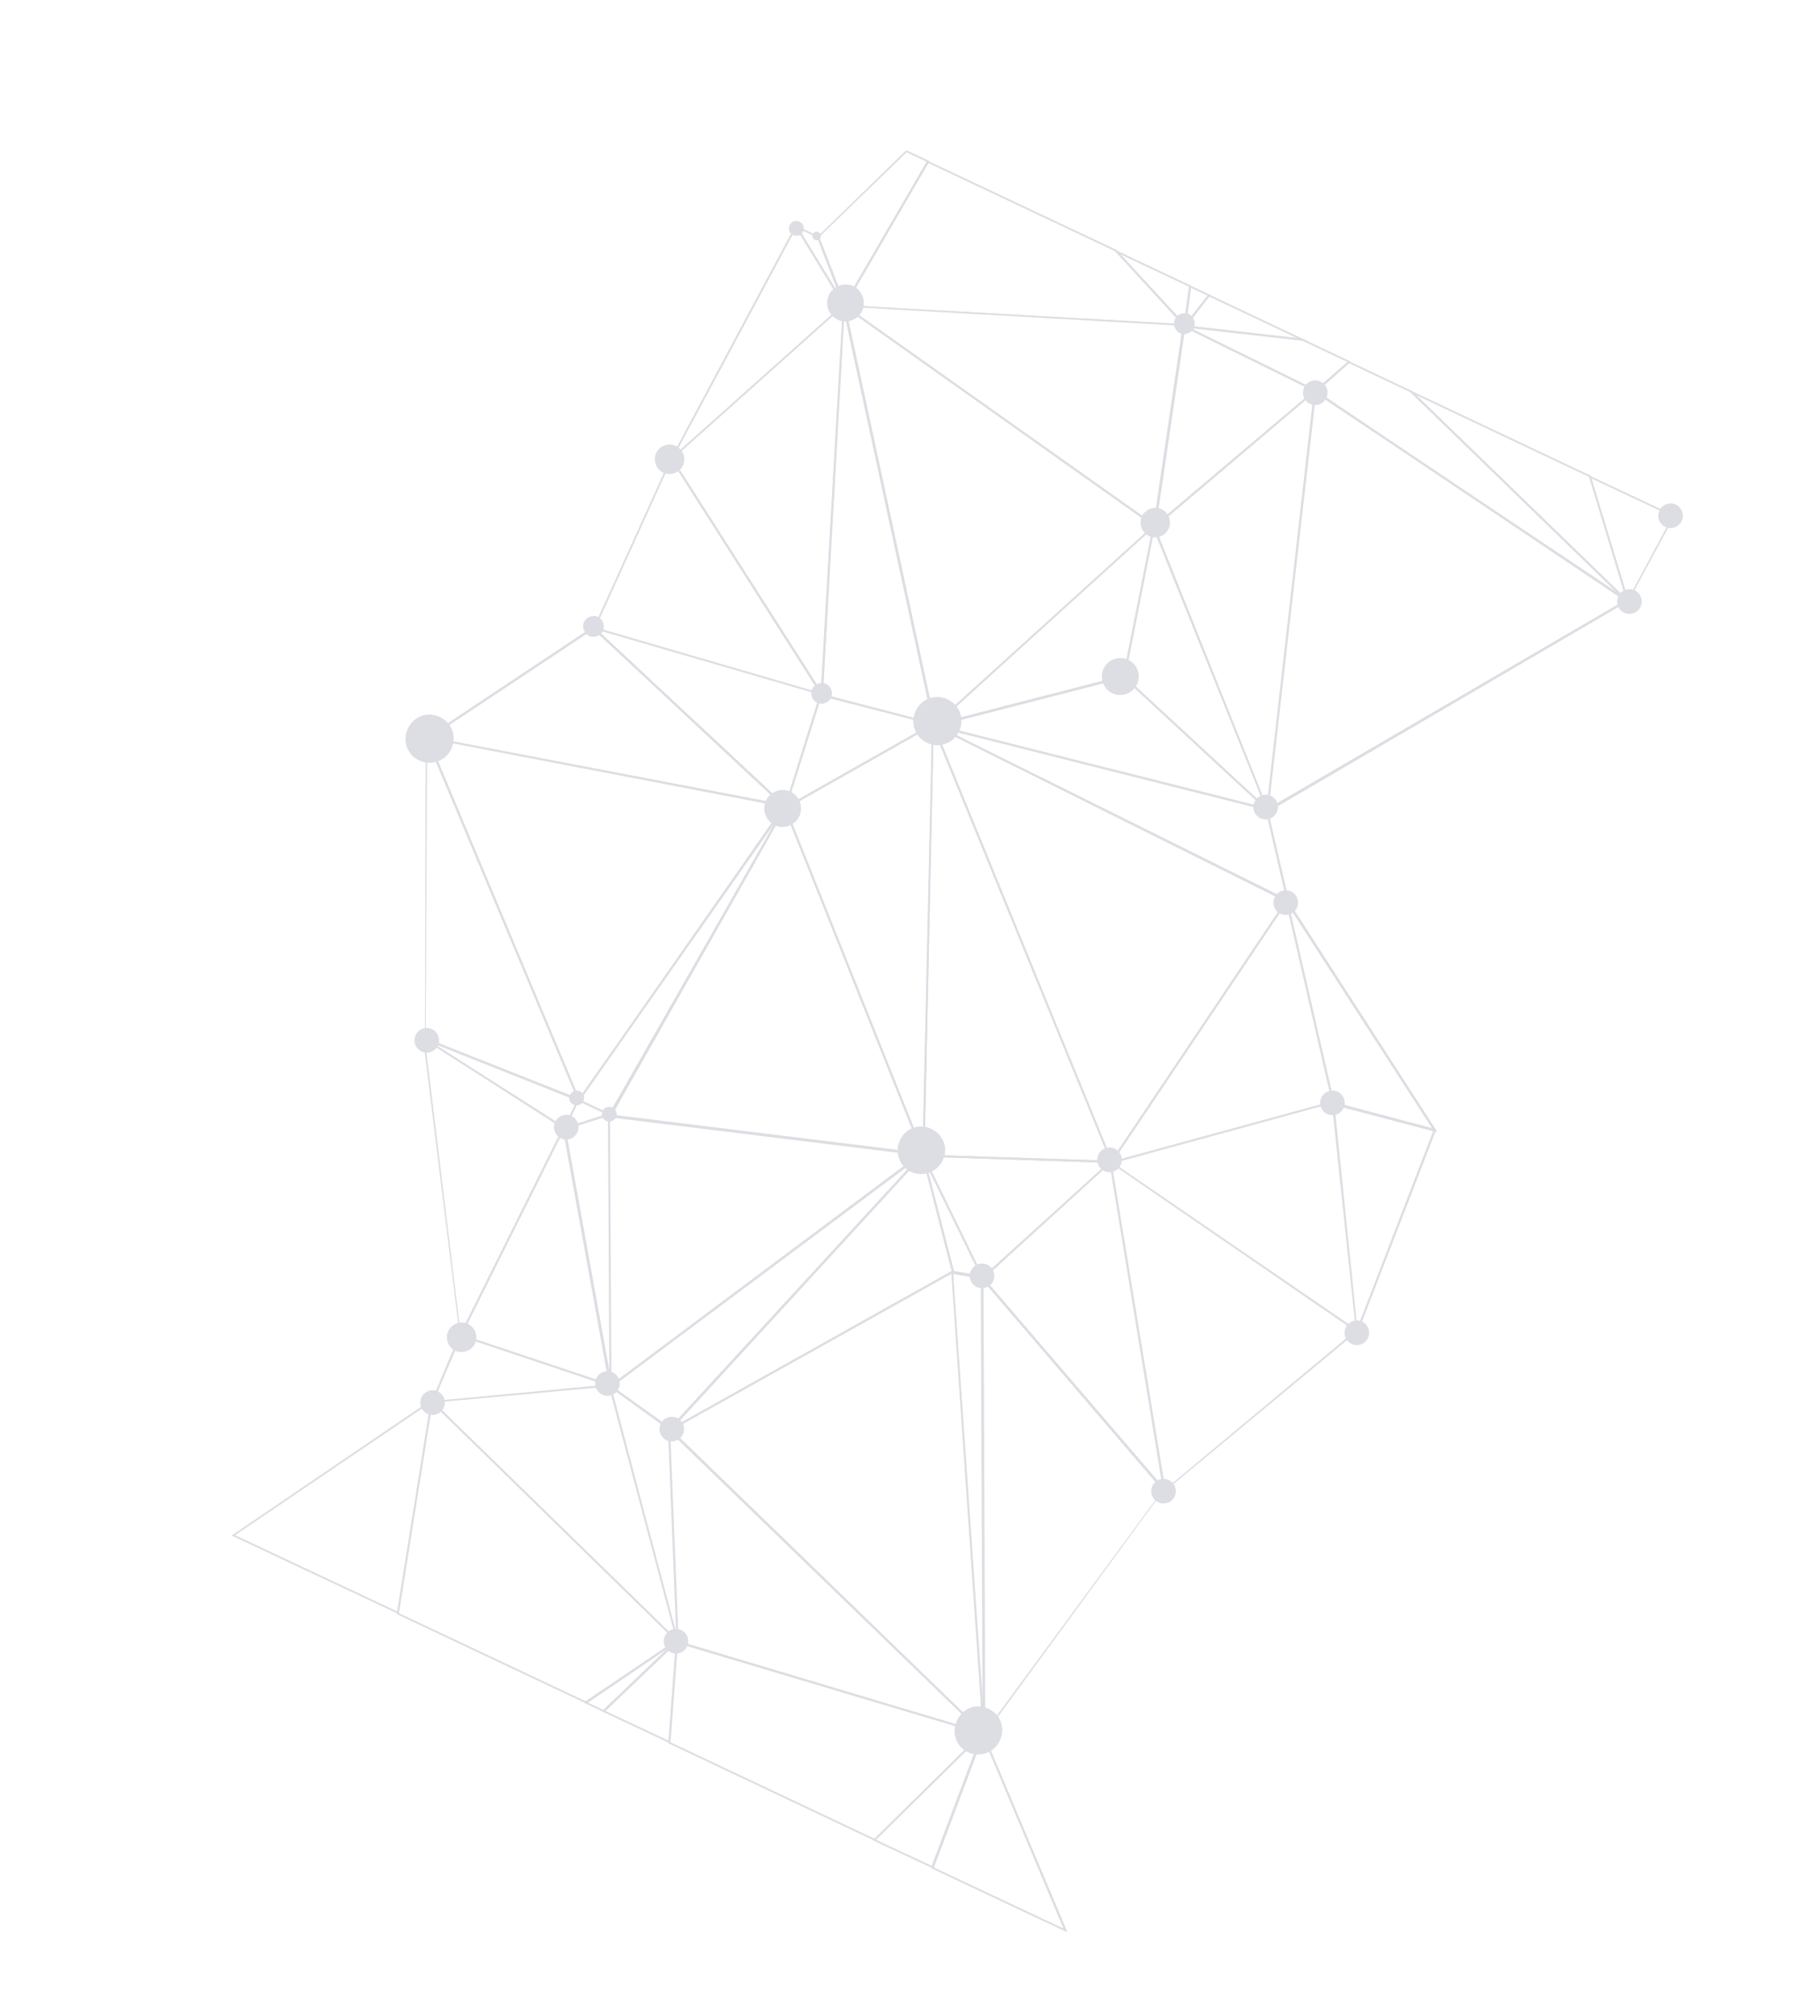 <?xml version="1.0" encoding="UTF-8"?> <svg xmlns="http://www.w3.org/2000/svg" width="1909" height="2114" viewBox="0 0 1909 2114" fill="none"><g opacity="0.6"><g opacity="0.25"><path d="M242.888 1609.92L454.517 1466.17L418.05 1692.24L242.888 1609.92ZM246.634 1609.54L416.541 1689.39L451.729 1470.59L246.634 1609.54Z" fill="#1D2443"></path><path d="M633.174 1794.93L612.15 1785.07L709.219 1719.81L710.971 1720.63L633.174 1794.93ZM632.833 1792.62L700.441 1727.85L616.482 1784.95L632.833 1792.62Z" fill="#1D2443"></path><path d="M614.8 1786L416.325 1692.41L452.085 1467.16L711.721 1720.67L614.525 1786.59L614.8 1786ZM418.318 1691.21L614.457 1783.69L708.528 1719.88L453.32 1470.61L418.593 1690.62L418.318 1691.21Z" fill="#1D2443"></path><path d="M622.001 659.479L704.161 478.376L864.407 729.255L622.276 658.893L622.001 659.479ZM624.854 657.959L859.429 726.195L704.261 482.719L624.854 657.959Z" fill="#1D2443"></path><path d="M619.22 656.217L861.294 726.815L862.461 727.367L824.324 848.42L618.945 656.804L619.22 656.217ZM626.533 660.388L823.363 844.382L859.886 728.301L626.533 660.388Z" fill="#1D2443"></path><path d="M445.967 773.978L621.875 657.061L622.15 656.474L826.635 846.934L445.383 773.702L445.967 773.978ZM451.427 772.972L820.798 844.178L622.802 659.649L451.152 773.559L451.427 772.972Z" fill="#1D2443"></path><path d="M638.132 1171.15L823.383 844.065L969.737 1210.38L970.354 1212.1L638.715 1171.42L638.132 1171.15ZM641.569 1169.9L967.126 1209.87L823.205 848.988L641.569 1169.9Z" fill="#1D2443"></path><path d="M1505.99 1184.77L1351.17 944.85L1349.18 946.059L1504.58 1186.25L1505.99 1184.77Z" fill="#1D2443"></path><path d="M1398.8 1157.81L1348.44 940.001L1507.74 1186.95L1398.8 1157.81ZM1399.63 1156.05L1502.76 1183.89L1352.45 951.201L1399.63 1156.05Z" fill="#1D2443"></path><path d="M639.227 1455.69L637.62 1168.1L969.835 1209.06L638.952 1456.27L639.227 1455.69ZM641.156 1451.59L964.37 1210.07L639.405 1170.37L640.881 1452.17L641.156 1451.59Z" fill="#1D2443"></path><path d="M703.57 1498.99L703.294 1499.57L639.283 1453.86L967.923 1209.19L969.675 1210.01L704.154 1499.26L703.57 1498.99ZM702.37 1497L960.002 1216.91L642.171 1453.79L702.37 1497Z" fill="#1D2443"></path><path d="M639.316 1452.74L590.522 1182.56L639.873 1167.11L641.344 1452.98L639.04 1453.32L639.316 1452.74ZM593.442 1183.93L639.918 1440.87L638.769 1169.45L593.718 1183.34L593.442 1183.93Z" fill="#1D2443"></path><path d="M482.976 1401.5L481.808 1400.95L592.413 1179.78L641.6 1453.77L483.252 1400.92L482.976 1401.5ZM484.387 1400.02L638.647 1450.96L590.823 1186.18L484.387 1400.02Z" fill="#1D2443"></path><path d="M638.276 1450.53L702.863 1496.61L712.183 1729.86L638.276 1450.53ZM641.569 1455.65L709.179 1712L700.593 1498.4L640.985 1455.38L641.569 1455.65Z" fill="#1D2443"></path><path d="M451.89 1470.84L482.243 1398.46L644.289 1452.7L451.307 1470.56L451.89 1470.84ZM455.016 1468.73L635.326 1452.05L483.753 1401.33L455.291 1468.14L455.016 1468.73Z" fill="#1D2443"></path><path d="M452.507 1470.55L450.756 1469.72L639.698 1451.37L712.729 1724.35L452.507 1470.55ZM455.392 1470.47L708.817 1717.5L638.598 1453.71L455.392 1470.47Z" fill="#1D2443"></path><path d="M482.553 1403.22L443.744 1089.09L443.404 1086.78L592.587 1181.79L481.969 1402.95L482.553 1403.22ZM483.559 1396.54L590.007 1182.72L445.804 1090.77L482.975 1396.27L483.559 1396.54Z" fill="#1D2443"></path><path d="M607.061 1155.72L446.731 773.351L446.114 771.63L824.923 843.891L607.061 1155.72ZM607.546 1151.66L821.486 845.136L449.342 773.863L607.238 1150.79L607.546 1151.66Z" fill="#1D2443"></path><path d="M639.879 1170.08L605.402 1154L823.258 844.815L825.011 845.633L640.463 1170.35L639.879 1170.08ZM638.956 1167.51L812.371 863.273L608.57 1153.34L639.541 1167.78L638.956 1167.51Z" fill="#1D2443"></path><path d="M445.745 1090.3L446.444 767.158L607.717 1152.2L608.918 1154.19L446.02 1089.72L445.745 1090.3ZM446.571 1088.54L604.798 1150.82L448.118 777.249L446.571 1088.54Z" fill="#1D2443"></path><path d="M590.32 1185.18L606.016 1151.77L642.213 1168.8L590.32 1185.18ZM593.999 1181.9L636.132 1168.09L606.941 1154.35L593.999 1181.9Z" fill="#1D2443"></path><path d="M445.262 1089.69L446.085 1087.93L607.75 1152.33L592.662 1184.66L445.262 1089.69ZM454.601 1094.11L591.734 1182.07L604.902 1153.85L454.601 1094.11Z" fill="#1D2443"></path><path d="M1707.33 633.34L1666.13 498.065L1756.63 540.616L1706.75 633.066L1707.33 633.34ZM1707.78 627.829L1754.05 541.55L1669.39 501.744L1707.78 627.829Z" fill="#1D2443"></path><path d="M822.219 848.708L860.197 727.086L981.366 758.979L821.943 849.294L822.219 848.708ZM825.592 844.571L976.177 759.401L861.706 729.941L825.592 844.571Z" fill="#1D2443"></path><path d="M822.63 847.043L979.518 757.675L969.583 1216.27L822.354 847.628L822.63 847.043ZM824.658 847.28L967.912 1206.19L977.863 761.188L825.242 847.554L824.658 847.28Z" fill="#1D2443"></path><path d="M998.686 1334.95L964.441 1201.44L1032.32 1340.75L998.686 1334.95ZM1000.37 1332.88L1028.78 1337.66L971.503 1219.8L1000.65 1332.29L1000.37 1332.88Z" fill="#1D2443"></path><path d="M697.535 1503.08L967.006 1209.96L967.834 1208.21L1000.67 1333.62L697.535 1503.08ZM707.76 1495.01L998.333 1332.53L967.346 1212.27L707.76 1495.01Z" fill="#1D2443"></path><path d="M977.043 1958.88L1030.93 1815.33L1119.49 2025.92L977.043 1958.88ZM979.621 1957.95L1115.65 2021.97L1031.06 1821.12L979.621 1957.95Z" fill="#1D2443"></path><path d="M1031.24 1817.83L997.905 1332.05L1031.55 1337.82L1033.54 1817.48L1031.79 1816.66L1031.24 1817.83ZM999.721 1335.76L1030.56 1787.51L1028.73 1340.78L999.721 1335.76Z" fill="#1D2443"></path><path d="M701.586 1500.23L700.419 1499.68L999.526 1331.96L1033.5 1820.94L701.586 1500.23ZM703.889 1499.88L1030.79 1816.09L997.874 1335.48L703.889 1499.88Z" fill="#1D2443"></path><path d="M710.336 1722.78L700.653 1495.26L1032.62 1816.94L1035.57 1819.77L710.336 1722.78ZM711.16 1721.02L1027.67 1815.32L702.506 1500.44L711.16 1721.02Z" fill="#1D2443"></path><path d="M1118.57 2023.33L1031.86 1817.91L1030.14 1818.53L1116.57 2024.54L1118.57 2023.33Z" fill="#1D2443"></path><path d="M885.557 322.111L884.389 321.56L972.311 168.849L972.586 168.262L1171.05 261.939L1244.79 341.894L885.832 321.524L885.557 322.111ZM973.513 170.849L887.24 320.039L1240.12 339.69L1170.23 263.7L974.097 171.125L973.513 170.849Z" fill="#1D2443"></path><path d="M885.443 322.605L856.936 248.566L950.61 157.439L975.143 168.92L885.443 322.605ZM858.964 248.801L885.624 317.691L971.978 169.581L950.95 159.741L858.964 248.801Z" fill="#1D2443"></path><path d="M884.758 320.802L832.835 235.435L859.103 247.82L887.335 319.868L885.617 320.491L884.758 320.802ZM837.847 239.947L880.47 310.185L857.111 249.03L837.847 239.947Z" fill="#1D2443"></path><path d="M700.815 485.675L834.983 235.027L886.543 319.097L700.507 484.818L700.815 485.675ZM707.85 476.829L884.237 319.447L835.078 239.354L707.85 476.829Z" fill="#1D2443"></path><path d="M702.857 481.198L886.401 317.127L863.026 731.47L703.441 481.472L702.857 481.198ZM705.469 481.708L861.145 724.869L884.195 321.81L705.745 481.123L705.469 481.708Z" fill="#1D2443"></path><path d="M860.636 729.572L884.488 312.505L980.925 760.298L860.912 728.986L860.636 729.572ZM862.907 727.778L978.557 757.756L885.396 327.231L862.907 727.778Z" fill="#1D2443"></path><path d="M1397.31 1154.95L1506.32 1183.89L1422.71 1400.51L1396.73 1154.68L1397.31 1154.95ZM1399.68 1157.49L1423.69 1392.39L1503.19 1186L1399.13 1158.66L1399.68 1157.49Z" fill="#1D2443"></path><path d="M1424.15 1397.04L1505.93 1185.68L1503.9 1185.44L1422.39 1396.23L1424.15 1397.04Z" fill="#1D2443"></path><path d="M1328.24 851.608L1378.28 410.115L1378.83 408.943L1707.58 628.599L1709.33 629.423L1328.82 851.882L1328.24 851.608ZM1330.17 847.507L1705.28 628.948L1380.06 412.385L1330.48 848.367L1330.17 847.507Z" fill="#1D2443"></path><path d="M1707.59 630.299L1706.39 628.306L1328.56 849.184L1329.76 851.177L1707.59 630.299Z" fill="#1D2443"></path><path d="M975.464 760.281L1178.82 707.97L1332.54 850.213L975.464 760.281ZM983.841 760.656L1325.53 846.902L1178.89 710.871L984.425 760.932L983.841 760.656Z" fill="#1D2443"></path><path d="M1352.17 945.07L1329.78 848.733L1327.48 849.082L1349.87 945.419L1352.17 945.07Z" fill="#1D2443"></path><path d="M970.365 756.873L1328.82 847.072L1352.59 947.372L970.365 756.873ZM988.114 763.132L1349.33 943.672L1327.72 849.424L987.84 763.72L988.114 763.132Z" fill="#1D2443"></path><path d="M1241.01 345.135L1247.2 298.736L1269.39 309.139L1241.01 345.135ZM1244.32 338.113L1266.81 310.073L1249.29 301.861L1244.32 338.113Z" fill="#1D2443"></path><path d="M1166.62 260.433L1249.51 299.604L1243.63 344.153L1166.62 260.433ZM1175.14 266.608L1242.36 339.251L1247.52 300.814L1175.14 266.608Z" fill="#1D2443"></path><path d="M1209.56 555.062L1241.45 341.939L1242 340.768L1381.62 409.184L1209.56 555.062ZM1212.04 549.792L1377.88 409.57L1242.93 343.347L1212.04 549.792Z" fill="#1D2443"></path><path d="M882.11 319.653L1242.51 339.994L1243.68 340.545L1212.3 553.636L882.693 319.928L882.11 319.653ZM888.805 322.097L1209.9 549.635L1240.52 341.204L888.497 321.234L888.805 322.097Z" fill="#1D2443"></path><path d="M1209.15 552.404L1381.03 407.174L1330.45 848.639L1329.96 852.698L1209.15 552.404ZM1211.48 553.499L1328.63 844.93L1377.96 412.167L1211.76 552.914L1211.48 553.499Z" fill="#1D2443"></path><path d="M979.016 762.103L883.713 320.041L883.371 317.734L1211.82 550.307L979.016 762.103ZM980.668 758.586L1209.25 551.241L887.249 323.137L981.252 758.861L980.668 758.586Z" fill="#1D2443"></path><path d="M1177.83 710.382L1209.92 547.999L1331.52 852.115L1177.83 710.382ZM1180.13 710.034L1326.75 845.576L1210.4 556.094L1179.85 710.62L1180.13 710.034Z" fill="#1D2443"></path><path d="M975.812 762.628L1212.06 548.961L1180.11 710.475L975.812 762.628ZM983.244 758.966L1178.05 708.795L1208.72 554.539L983.244 758.966Z" fill="#1D2443"></path><path d="M1475.22 407.298L1668.42 498.674L1709.15 634.142L1475.22 407.298ZM1485.49 414.306L1705.24 627.269L1667.01 500.16L1485.49 414.306Z" fill="#1D2443"></path><path d="M1240.71 343.063L1267.59 308.433L1372.07 357.848L1240.71 343.063ZM1244.42 341.23L1360.15 354.365L1268.52 311.024L1245 341.506L1244.42 341.23Z" fill="#1D2443"></path><path d="M1379.97 411.174L1236.9 340.555L1366.22 355.141L1417 379.187L1380.55 411.45L1379.97 411.174ZM1248.23 343.767L1379.62 408.858L1413.25 379.568L1365.98 357.18L1248.23 343.767Z" fill="#1D2443"></path><path d="M1706.79 631.589L1378.07 410.653L1414.52 378.391L1481.05 409.893L1708.2 630.102L1707.38 631.865L1706.79 631.589ZM1414.86 380.707L1381.81 410.271L1698.52 623.365L1479.65 411.38L1414.86 380.707Z" fill="#1D2443"></path><path d="M915.668 1929.5L1033.65 1814.04L978.747 1959.03L915.668 1929.5ZM918.832 1928.84L977.24 1956.18L1028.03 1821.4L918.832 1928.84Z" fill="#1D2443"></path><path d="M917.607 1930.03L701.053 1827.74L708.898 1719.61L1032.69 1816.64L917.607 1930.03ZM703.045 1826.53L917.264 1927.72L1028.67 1817.61L710.408 1722.48L702.461 1826.26L703.045 1826.53Z" fill="#1D2443"></path><path d="M631.429 1794.29L711.462 1718.17L703.249 1828.01L631.429 1794.29ZM635.175 1793.9L701.157 1824.89L708.981 1723.44L635.175 1793.9Z" fill="#1D2443"></path><path d="M1031.02 1821.64L1029.23 1339.8L1029.16 1336.91L1221.68 1560.85L1031.3 1821.06L1031.02 1821.64ZM1033.2 1815.51L1219.68 1562.06L1031.32 1342.92L1032.92 1816.1L1033.2 1815.51Z" fill="#1D2443"></path><path d="M1166.75 1218.7L1165.93 1220.46L976.261 757.437L1350.4 942.928L1351.56 943.477L1166.48 1219.29L1166.75 1218.7ZM1165.83 1216.12L1348.4 944.137L980.106 761.395L1165.83 1216.12Z" fill="#1D2443"></path><path d="M967.47 1212.59L977.592 754.531L1166.87 1217.6L1167.49 1219.32L968.054 1212.86L967.47 1212.59ZM969.74 1210.79L1164.26 1217.09L979.265 764.617L969.74 1210.79Z" fill="#1D2443"></path><path d="M1163.04 1220.85L1350.46 942.852L1399.11 1155.73L1398.84 1156.32L1163.04 1220.85ZM1167.58 1217.27L1396.78 1154.64L1349.11 947.222L1167.58 1217.27Z" fill="#1D2443"></path><path d="M1220.35 1565.01L1163.62 1218.41L1163.28 1216.1L1423.79 1394.5L1424.96 1395.05L1220.62 1564.42L1220.35 1565.01ZM1222 1561.49L1421.21 1395.44L1166.27 1220.37L1222.28 1560.9L1222 1561.49Z" fill="#1D2443"></path><path d="M1030.13 1341.43L966.203 1210.44L1167.05 1216.92L1030.13 1341.43ZM1030.92 1338.22L1162.47 1219.06L969.43 1212.67L1030.92 1338.22Z" fill="#1D2443"></path><path d="M1029.84 1340.46L1163.95 1217.5L1164.78 1215.74L1222.04 1562.44L1222.41 1566.2L1029.57 1341.04L1029.84 1340.46ZM1032.15 1340.11L1219.95 1559.31L1164.01 1220.39L1031.87 1340.7L1032.15 1340.11Z" fill="#1D2443"></path><path d="M878.636 335.168C888.562 339.836 900.008 335.202 904.415 325.826C908.822 316.45 904.504 304.402 895.162 300.008C885.821 295.615 873.791 299.975 869.384 309.35C864.977 318.726 868.711 330.5 878.636 335.168Z" fill="#1D2443"></path><path d="M812.596 865.23C822.522 869.898 833.968 865.264 838.375 855.888C842.782 846.512 839.048 834.739 829.122 830.071C819.197 825.403 807.751 830.037 803.344 839.413C798.937 848.789 803.255 860.837 812.596 865.23Z" fill="#1D2443"></path><path d="M1205.15 561.977C1212.74 565.547 1222.19 562.122 1225.77 554.504C1229.35 546.887 1225.96 537.421 1218.37 533.851C1210.78 530.281 1201.33 533.706 1197.75 541.323C1194.16 548.941 1197.56 558.407 1205.15 561.977Z" fill="#1D2443"></path><path d="M695.67 495.609C703.261 499.179 712.713 495.754 716.293 488.136C719.874 480.519 716.481 471.053 708.89 467.483C701.3 463.913 691.848 467.338 688.268 474.955C684.687 482.573 688.08 492.039 695.67 495.609Z" fill="#1D2443"></path><path d="M832.029 246.449C836.117 248.371 840.413 246.815 842.341 242.714C844.269 238.612 842.726 234.31 838.639 232.387C834.552 230.465 830.255 232.022 828.328 236.123C826.4 240.224 827.942 244.527 832.029 246.449Z" fill="#1D2443"></path><path d="M852.506 245.461C851.442 247.725 852.409 250.422 854.667 251.484C856.924 252.546 859.617 251.57 860.682 249.306C861.746 247.041 860.779 244.344 858.522 243.283C856.264 242.221 853.571 243.196 852.506 245.461Z" fill="#1D2443"></path><path d="M857.131 736.9C862.386 739.371 869.26 736.88 871.739 731.607C874.218 726.333 871.75 719.449 866.495 716.977C861.24 714.506 854.366 716.997 851.887 722.27C849.408 727.544 851.876 734.428 857.131 736.9Z" fill="#1D2443"></path><path d="M617.843 666.718C623.098 669.19 629.972 666.699 632.451 661.425C634.929 656.152 632.462 649.267 627.207 646.796C621.952 644.324 615.078 646.815 612.599 652.089C610.12 657.362 612.588 664.247 617.843 666.718Z" fill="#1D2443"></path><path d="M1237.61 349.238C1242.86 351.709 1249.73 349.218 1252.21 343.945C1254.69 338.671 1252.22 331.787 1246.97 329.315C1241.71 326.844 1234.84 329.335 1232.36 334.608C1229.88 339.882 1232.35 346.766 1237.61 349.238Z" fill="#1D2443"></path><path d="M477.567 1416.11C485.157 1419.68 494.609 1416.26 498.19 1408.64C501.77 1401.02 498.377 1391.55 490.787 1387.98C483.197 1384.41 473.744 1387.84 470.164 1395.46C466.584 1403.07 469.976 1412.54 477.567 1416.11Z" fill="#1D2443"></path><path d="M1166.82 726.865C1176.75 731.533 1188.19 726.899 1192.6 717.523C1197.01 708.147 1193.27 696.374 1183.35 691.706C1173.42 687.038 1161.98 691.672 1157.57 701.048C1153.16 710.424 1156.9 722.197 1166.82 726.865Z" fill="#1D2443"></path><path d="M1322.03 857.888C1328.45 860.908 1336.19 858.106 1339.22 851.661C1342.25 845.215 1339.47 837.47 1333.05 834.449C1326.63 831.429 1318.89 834.231 1315.86 840.676C1312.83 847.122 1315.61 854.867 1322.03 857.888Z" fill="#1D2443"></path><path d="M1158.28 1227.75C1164.7 1230.77 1172.44 1227.97 1175.47 1221.52C1178.5 1215.08 1175.72 1207.33 1169.3 1204.31C1162.88 1201.29 1155.14 1204.1 1152.11 1210.54C1149.08 1216.99 1151.86 1224.73 1158.28 1227.75Z" fill="#1D2443"></path><path d="M1214.92 1575.12C1221.34 1578.14 1229.08 1575.34 1232.11 1568.89C1235.14 1562.45 1232.36 1554.7 1225.94 1551.68C1219.51 1548.66 1211.78 1551.47 1208.75 1557.91C1205.72 1564.36 1208.5 1572.1 1214.92 1575.12Z" fill="#1D2443"></path><path d="M1024.56 1349.4C1030.98 1352.42 1038.72 1349.62 1041.75 1343.17C1044.78 1336.73 1042 1328.98 1035.58 1325.96C1029.16 1322.94 1021.42 1325.74 1018.39 1332.19C1015.36 1338.63 1018.14 1346.38 1024.56 1349.4Z" fill="#1D2443"></path><path d="M703.539 1732.44C709.962 1735.46 717.695 1732.66 720.725 1726.21C723.755 1719.76 720.979 1712.02 714.556 1709C708.133 1705.98 700.4 1708.78 697.37 1715.23C694.341 1721.67 697.117 1729.42 703.539 1732.44Z" fill="#1D2443"></path><path d="M448.235 1482.26C454.658 1485.28 462.392 1482.48 465.421 1476.04C468.451 1469.59 465.675 1461.85 459.252 1458.83C452.83 1455.8 445.096 1458.61 442.066 1465.05C439.037 1471.5 441.813 1479.24 448.235 1482.26Z" fill="#1D2443"></path><path d="M699.11 1510.03C705.532 1513.05 713.266 1510.25 716.295 1503.81C719.325 1497.36 716.549 1489.62 710.126 1486.59C703.704 1483.57 695.97 1486.38 692.941 1492.82C689.911 1499.27 692.687 1507.01 699.11 1510.03Z" fill="#1D2443"></path><path d="M442.113 1102.41C448.536 1105.43 456.27 1102.63 459.299 1096.19C462.329 1089.74 459.553 1082 453.13 1078.97C446.708 1075.95 438.974 1078.76 435.945 1085.2C432.915 1091.65 435.691 1099.39 442.113 1102.41Z" fill="#1D2443"></path><path d="M588.455 1193.47C594.878 1196.5 602.611 1193.69 605.641 1187.25C608.671 1180.8 605.895 1173.06 599.472 1170.04C593.049 1167.02 585.316 1169.82 582.286 1176.26C579.257 1182.71 582.033 1190.45 588.455 1193.47Z" fill="#1D2443"></path><path d="M632.067 1164.87C630.242 1168.75 631.899 1173.37 635.769 1175.19C639.638 1177.01 644.255 1175.34 646.08 1171.46C647.905 1167.58 646.248 1162.95 642.378 1161.13C638.509 1159.31 633.892 1160.99 632.067 1164.87Z" fill="#1D2443"></path><path d="M601.61 1158.23C605.114 1159.88 609.994 1158.6 611.922 1154.5C613.85 1150.4 612.307 1146.09 608.22 1144.17C604.133 1142.25 599.836 1143.81 597.909 1147.91C595.981 1152.01 597.523 1156.31 601.61 1158.23Z" fill="#1D2443"></path><path d="M631.675 1462.22C638.097 1465.24 645.831 1462.44 648.861 1456C651.89 1449.55 649.114 1441.8 642.692 1438.78C636.269 1435.76 628.536 1438.57 625.506 1445.01C622.476 1451.46 625.252 1459.2 631.675 1462.22Z" fill="#1D2443"></path><path d="M1417.71 1409.08C1424.13 1412.1 1431.86 1409.29 1434.89 1402.85C1437.92 1396.4 1435.15 1388.66 1428.72 1385.64C1422.3 1382.62 1414.57 1385.42 1411.54 1391.86C1408.51 1398.31 1411.28 1406.06 1417.71 1409.08Z" fill="#1D2443"></path><path d="M1343.1 958.032C1349.53 961.053 1357.26 958.251 1360.29 951.805C1363.32 945.36 1360.54 937.615 1354.12 934.594C1347.7 931.573 1339.97 934.375 1336.94 940.821C1333.91 947.266 1336.68 955.012 1343.1 958.032Z" fill="#1D2443"></path><path d="M1746.75 552.448C1753.18 555.469 1760.91 552.667 1763.94 546.221C1766.97 539.776 1764.19 532.031 1757.77 529.01C1751.35 525.989 1743.61 528.791 1740.58 535.237C1737.55 541.683 1740.33 549.428 1746.75 552.448Z" fill="#1D2443"></path><path d="M1367.91 406.24C1364.87 412.712 1367.63 420.418 1374.08 423.451C1380.53 426.484 1388.22 423.696 1391.26 417.224C1394.3 410.752 1391.54 403.046 1385.09 400.013C1378.64 396.98 1370.95 399.768 1367.91 406.24Z" fill="#1D2443"></path><path d="M1703.62 642.419C1710.05 645.44 1717.78 642.637 1720.81 636.192C1723.84 629.746 1721.06 622.001 1714.64 618.981C1708.22 615.96 1700.48 618.762 1697.45 625.208C1694.42 631.653 1697.2 639.398 1703.62 642.419Z" fill="#1D2443"></path><path d="M1392.09 1168.01C1398.51 1171.03 1406.25 1168.23 1409.28 1161.79C1412.31 1155.34 1409.53 1147.59 1403.11 1144.57C1396.68 1141.55 1388.95 1144.36 1385.92 1150.8C1382.89 1157.25 1385.67 1164.99 1392.09 1168.01Z" fill="#1D2443"></path><path d="M972.476 778.926C984.736 784.692 999.928 779.673 1005.99 766.781C1012.05 753.89 1006.8 739.26 993.96 733.219C981.115 727.178 966.507 732.472 960.448 745.363C954.388 758.255 959.631 772.885 972.476 778.926Z" fill="#1D2443"></path><path d="M955.419 1228.57C967.68 1234.34 982.871 1229.32 988.931 1216.43C994.99 1203.54 989.472 1189.49 976.628 1183.45C963.783 1177.41 949.759 1182.98 943.975 1195.29C938.191 1207.59 943.158 1222.81 955.419 1228.57Z" fill="#1D2443"></path><path d="M439.83 797.381C452.091 803.147 467.282 798.128 473.342 785.236C479.402 772.345 474.159 757.715 461.314 751.674C448.47 745.633 433.862 750.927 427.802 763.818C421.743 776.71 426.986 791.34 439.83 797.381Z" fill="#1D2443"></path><path d="M1015.24 1837.09C1027.5 1842.86 1042.69 1837.84 1048.75 1824.95C1054.81 1812.06 1049.57 1797.43 1036.72 1791.39C1023.88 1785.35 1009.85 1790.92 1003.79 1803.81C997.734 1816.7 1002.98 1831.33 1015.24 1837.09Z" fill="#1D2443"></path></g></g></svg> 